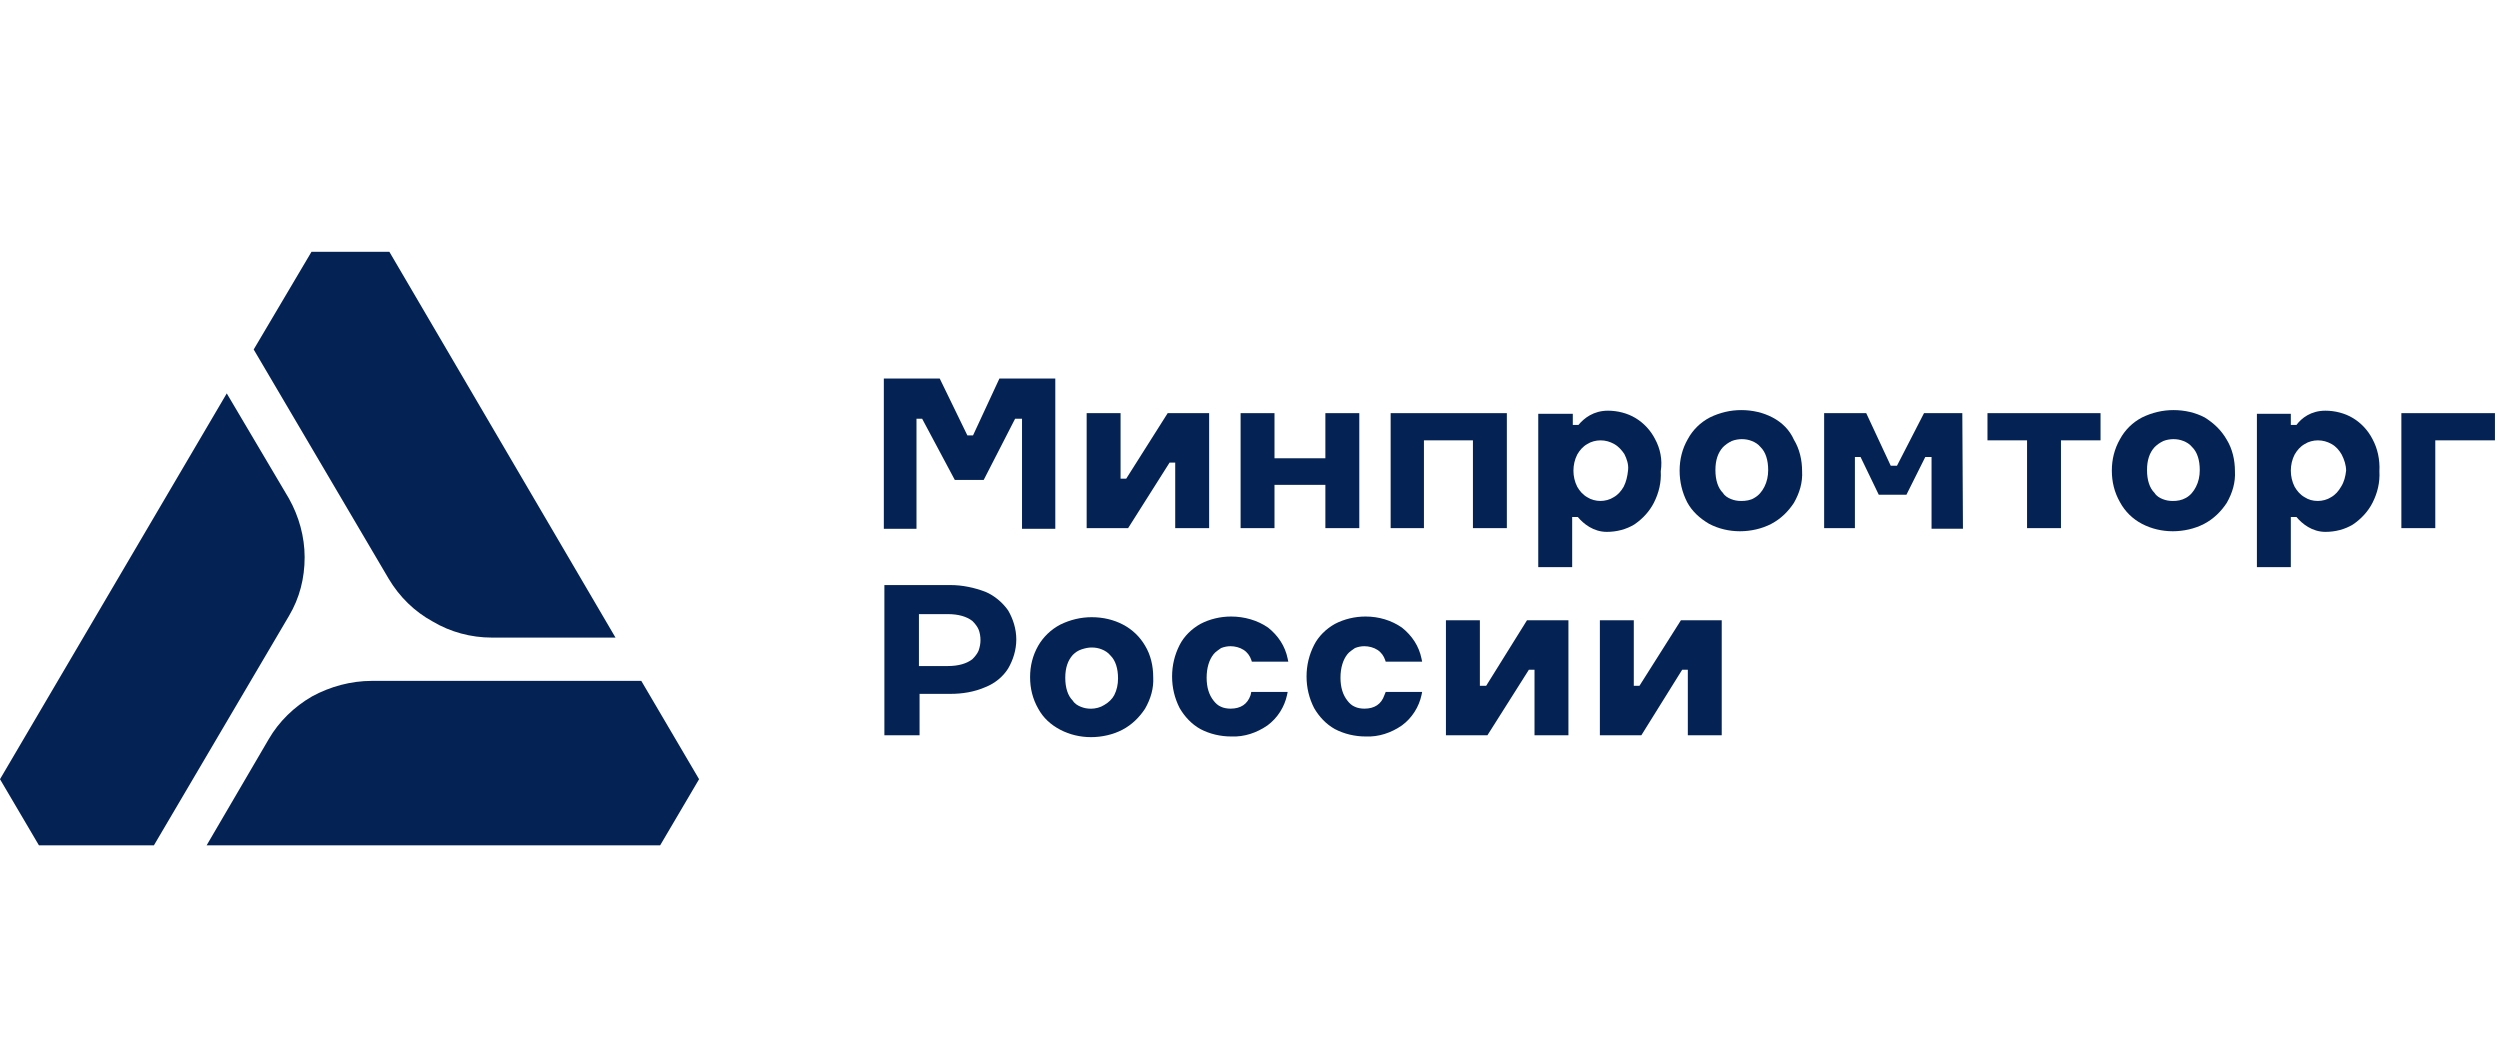 <?xml version="1.0" encoding="UTF-8"?> <svg xmlns="http://www.w3.org/2000/svg" width="139" height="59" viewBox="0 0 139 59" fill="none"><g clip-path="url(#clip0_15700_20684)"><path d="M27.342 35.45H34.222L21.649 14H17.319L14.105 19.431L21.614 32.184C22.208 33.181 23.046 34.006 24.059 34.556C25.037 35.141 26.189 35.45 27.342 35.45Z" fill="#042354"></path><path d="M12.608 21.873L0 43.323L2.165 47.001H8.557L16.065 34.248C16.659 33.251 16.938 32.151 16.938 30.982C16.938 29.848 16.624 28.714 16.065 27.717L12.608 21.873Z" fill="#042354"></path><path d="M35.656 37.857H20.674C19.521 37.857 18.368 38.167 17.356 38.717C16.343 39.301 15.505 40.126 14.946 41.089L11.488 47.001H36.704L38.869 43.323L35.656 37.857Z" fill="#042354"></path><path d="M56.052 33.939C55.738 33.492 55.284 33.114 54.795 32.907C54.166 32.667 53.502 32.529 52.839 32.529H49.172V40.882H51.128V38.579H52.839C53.502 38.579 54.166 38.476 54.795 38.201C55.319 37.995 55.773 37.617 56.052 37.17C56.331 36.689 56.506 36.139 56.506 35.554C56.506 34.97 56.331 34.42 56.052 33.939ZM54.411 36.173C54.341 36.345 54.201 36.517 54.061 36.654C53.747 36.895 53.293 37.032 52.699 37.032H51.093V34.145H52.699C53.293 34.145 53.747 34.282 54.061 34.523C54.201 34.66 54.341 34.832 54.411 35.004C54.48 35.176 54.515 35.382 54.515 35.589C54.515 35.795 54.48 35.967 54.411 36.173Z" fill="#042354"></path><path d="M84.9 34.488L82.63 38.132H82.281V34.488H80.394V40.882H82.7L85.005 37.238H85.319V40.882H87.205V34.488H84.9Z" fill="#042354"></path><path d="M93.458 34.488L91.153 38.132H90.839V34.488H88.953V40.882H91.258L93.528 37.238H93.843V40.882H95.728V34.488H93.458Z" fill="#042354"></path><path d="M69.534 38.645C69.359 39.16 68.975 39.401 68.416 39.401C68.241 39.401 68.032 39.367 67.892 39.298C67.718 39.229 67.578 39.092 67.473 38.954C67.228 38.645 67.089 38.232 67.089 37.682C67.089 37.132 67.228 36.685 67.473 36.376C67.578 36.239 67.752 36.136 67.892 36.032C68.067 35.964 68.241 35.929 68.416 35.929C68.66 35.929 68.94 35.998 69.149 36.136C69.359 36.273 69.499 36.479 69.569 36.685L69.603 36.789H71.629L71.594 36.617C71.454 35.929 71.07 35.345 70.511 34.898C69.918 34.486 69.184 34.279 68.451 34.279C67.857 34.279 67.263 34.417 66.74 34.692C66.251 34.967 65.832 35.379 65.587 35.861C65.308 36.41 65.168 36.995 65.168 37.614C65.168 38.232 65.308 38.817 65.587 39.367C65.867 39.848 66.251 40.261 66.74 40.535C67.263 40.81 67.857 40.948 68.451 40.948C69.184 40.982 69.883 40.742 70.477 40.329C71.035 39.917 71.419 39.298 71.559 38.645L71.594 38.473H69.569L69.534 38.645Z" fill="#042354"></path><path d="M76.975 38.645C76.801 39.16 76.416 39.401 75.858 39.401C75.683 39.401 75.473 39.367 75.334 39.298C75.159 39.229 75.019 39.092 74.915 38.954C74.67 38.645 74.531 38.232 74.531 37.682C74.531 37.132 74.67 36.685 74.915 36.376C75.019 36.239 75.194 36.136 75.334 36.032C75.508 35.964 75.683 35.929 75.858 35.929C76.102 35.929 76.382 35.998 76.591 36.136C76.801 36.273 76.94 36.479 77.01 36.685L77.045 36.789H79.071L79.036 36.617C78.896 35.929 78.512 35.345 77.953 34.898C77.359 34.486 76.661 34.279 75.927 34.279C75.334 34.279 74.74 34.417 74.216 34.692C73.727 34.967 73.308 35.379 73.064 35.861C72.784 36.41 72.644 36.995 72.644 37.614C72.644 38.232 72.784 38.817 73.064 39.367C73.343 39.848 73.727 40.261 74.216 40.535C74.74 40.81 75.334 40.948 75.927 40.948C76.661 40.982 77.359 40.742 77.953 40.329C78.512 39.917 78.896 39.298 79.036 38.645L79.071 38.473H77.045L76.975 38.645Z" fill="#042354"></path><path d="M62.442 34.729C61.918 34.454 61.325 34.316 60.696 34.316C60.102 34.316 59.509 34.454 58.95 34.729C58.426 35.004 58.007 35.416 57.727 35.898C57.413 36.448 57.273 37.032 57.273 37.651C57.273 38.27 57.413 38.854 57.727 39.404C58.007 39.919 58.426 40.298 58.95 40.573C59.474 40.848 60.067 40.985 60.661 40.985C61.255 40.985 61.883 40.848 62.407 40.573C62.931 40.298 63.35 39.885 63.665 39.404C63.979 38.854 64.154 38.27 64.119 37.651C64.119 37.032 63.979 36.413 63.665 35.898C63.385 35.416 62.966 35.004 62.442 34.729ZM61.395 39.198C61.185 39.335 60.906 39.404 60.661 39.404C60.452 39.404 60.277 39.37 60.102 39.301C59.928 39.232 59.753 39.129 59.648 38.957C59.369 38.682 59.229 38.235 59.229 37.685C59.229 37.135 59.369 36.723 59.648 36.413C59.788 36.276 59.928 36.173 60.137 36.104C60.347 36.035 60.521 36.001 60.696 36.001C60.906 36.001 61.08 36.035 61.255 36.104C61.429 36.173 61.604 36.276 61.744 36.448C62.023 36.723 62.163 37.169 62.163 37.719C62.163 38.063 62.093 38.373 61.953 38.648C61.849 38.854 61.639 39.06 61.395 39.198Z" fill="#042354"></path><path d="M49.141 29.366V21.047H52.249L53.786 24.209H54.1L55.567 21.047H58.675V29.4H56.824V23.281H56.44L54.694 26.684H53.087L51.271 23.281H50.957V29.4H49.141V29.366Z" fill="#042354"></path><path d="M68.977 29.364V22.971H70.862V25.48H73.691V22.971H75.577V29.364H73.691V26.958H70.862V29.364H68.977Z" fill="#042354"></path><path d="M77.32 22.971V29.364H79.171V24.483H81.895V29.364H83.781V22.971H77.32Z" fill="#042354"></path><path d="M116.79 22.971H110.504V24.483H112.704V29.364H114.59V24.483H116.79V22.971Z" fill="#042354"></path><path d="M138.719 22.971H133.516V29.364H135.402V24.483H138.719V22.971Z" fill="#042354"></path><path d="M64.923 22.971L62.618 26.614H62.304V22.971H60.418V29.364H62.723L65.028 25.721H65.342V29.364H67.228V22.971H64.923Z" fill="#042354"></path><path d="M109.14 29.364L109.105 22.971H106.975L105.473 25.893H105.124L103.762 22.971H101.422V29.364H103.133V25.411H103.448L104.46 27.508H105.997L107.045 25.411H107.394V29.399H109.14V29.364Z" fill="#042354"></path><path d="M98.556 23.213C98.032 22.938 97.438 22.801 96.809 22.801C96.216 22.801 95.622 22.938 95.063 23.213C94.539 23.488 94.12 23.901 93.841 24.416C93.526 24.966 93.387 25.551 93.387 26.169C93.387 26.788 93.526 27.373 93.806 27.923C94.085 28.438 94.504 28.816 95.028 29.126C95.552 29.401 96.146 29.538 96.74 29.538C97.333 29.538 97.962 29.401 98.486 29.126C99.01 28.851 99.429 28.438 99.743 27.957C100.057 27.407 100.232 26.823 100.197 26.204C100.197 25.585 100.057 24.966 99.743 24.451C99.499 23.901 99.079 23.488 98.556 23.213ZM97.543 27.682C97.333 27.82 97.054 27.854 96.809 27.854C96.6 27.854 96.425 27.82 96.251 27.751C96.076 27.682 95.901 27.579 95.796 27.407C95.517 27.132 95.377 26.685 95.377 26.135C95.377 25.585 95.517 25.173 95.796 24.863C95.936 24.726 96.076 24.623 96.285 24.52C96.46 24.451 96.67 24.416 96.844 24.416C97.054 24.416 97.228 24.451 97.403 24.52C97.578 24.588 97.752 24.691 97.892 24.863C98.171 25.138 98.311 25.585 98.311 26.135C98.311 26.479 98.241 26.788 98.102 27.063C97.962 27.338 97.787 27.544 97.543 27.682Z" fill="#042354"></path><path d="M122.587 23.213C122.063 22.938 121.469 22.801 120.841 22.801C120.247 22.801 119.653 22.938 119.094 23.213C118.57 23.488 118.151 23.901 117.872 24.416C117.558 24.966 117.418 25.551 117.418 26.169C117.418 26.788 117.558 27.373 117.872 27.923C118.151 28.438 118.57 28.851 119.094 29.126C119.618 29.401 120.212 29.538 120.806 29.538C121.399 29.538 122.028 29.401 122.552 29.126C123.076 28.851 123.495 28.438 123.809 27.957C124.123 27.407 124.298 26.823 124.263 26.204C124.263 25.585 124.123 24.966 123.809 24.451C123.495 23.901 123.076 23.523 122.587 23.213ZM121.539 27.682C121.295 27.82 121.05 27.854 120.806 27.854C120.596 27.854 120.421 27.82 120.247 27.751C120.072 27.682 119.898 27.579 119.793 27.407C119.513 27.132 119.374 26.685 119.374 26.135C119.374 25.585 119.513 25.173 119.793 24.863C119.933 24.726 120.072 24.623 120.282 24.52C120.456 24.451 120.666 24.416 120.841 24.416C121.05 24.416 121.225 24.451 121.399 24.52C121.574 24.588 121.749 24.691 121.888 24.863C122.168 25.138 122.307 25.585 122.307 26.135C122.307 26.479 122.238 26.788 122.098 27.063C121.958 27.338 121.784 27.544 121.539 27.682Z" fill="#042354"></path><path d="M92.023 24.415C91.779 23.934 91.395 23.521 90.941 23.247C90.487 22.971 89.928 22.834 89.404 22.834C88.601 22.834 88.077 23.247 87.763 23.625H87.448V23.006H85.527V31.531H87.413V28.747H87.728C88.042 29.125 88.601 29.572 89.334 29.572C89.893 29.572 90.417 29.434 90.871 29.159C91.325 28.85 91.709 28.437 91.954 27.956C92.233 27.406 92.373 26.822 92.338 26.203C92.442 25.55 92.303 24.931 92.023 24.415ZM90.277 27.062C90.137 27.303 89.963 27.509 89.718 27.646C89.509 27.784 89.229 27.853 88.985 27.853C88.74 27.853 88.461 27.784 88.251 27.646C88.007 27.509 87.832 27.303 87.693 27.062C87.553 26.787 87.483 26.478 87.483 26.168C87.483 25.859 87.553 25.55 87.693 25.275C87.832 25.034 88.007 24.828 88.251 24.69C88.461 24.553 88.74 24.484 88.985 24.484C89.264 24.484 89.509 24.553 89.753 24.69C89.998 24.828 90.172 25.034 90.312 25.24C90.452 25.515 90.556 25.825 90.522 26.134C90.487 26.478 90.417 26.787 90.277 27.062Z" fill="#042354"></path><path d="M131.911 24.415C131.666 23.934 131.282 23.521 130.828 23.247C130.374 22.971 129.815 22.834 129.291 22.834C128.488 22.834 127.964 23.247 127.685 23.625H127.37V23.006H125.484V31.531H127.37V28.747H127.685C127.999 29.125 128.558 29.572 129.291 29.572C129.85 29.572 130.374 29.434 130.828 29.159C131.282 28.85 131.666 28.437 131.911 27.956C132.19 27.406 132.33 26.822 132.295 26.203C132.33 25.55 132.19 24.931 131.911 24.415ZM130.164 27.062C130.025 27.303 129.85 27.509 129.605 27.646C129.396 27.784 129.117 27.853 128.872 27.853C128.593 27.853 128.348 27.784 128.139 27.646C127.894 27.509 127.72 27.303 127.58 27.062C127.44 26.787 127.37 26.478 127.37 26.168C127.37 25.859 127.44 25.55 127.58 25.275C127.72 25.034 127.894 24.828 128.139 24.69C128.348 24.553 128.628 24.484 128.872 24.484C129.151 24.484 129.396 24.553 129.64 24.69C129.885 24.828 130.06 25.034 130.199 25.275C130.339 25.55 130.444 25.859 130.444 26.168C130.409 26.478 130.339 26.787 130.164 27.062Z" fill="#042354"></path></g><defs><clipPath id="clip0_15700_20684"><rect width="139" height="33" fill="white" transform="translate(0 14)"></rect></clipPath></defs></svg> 